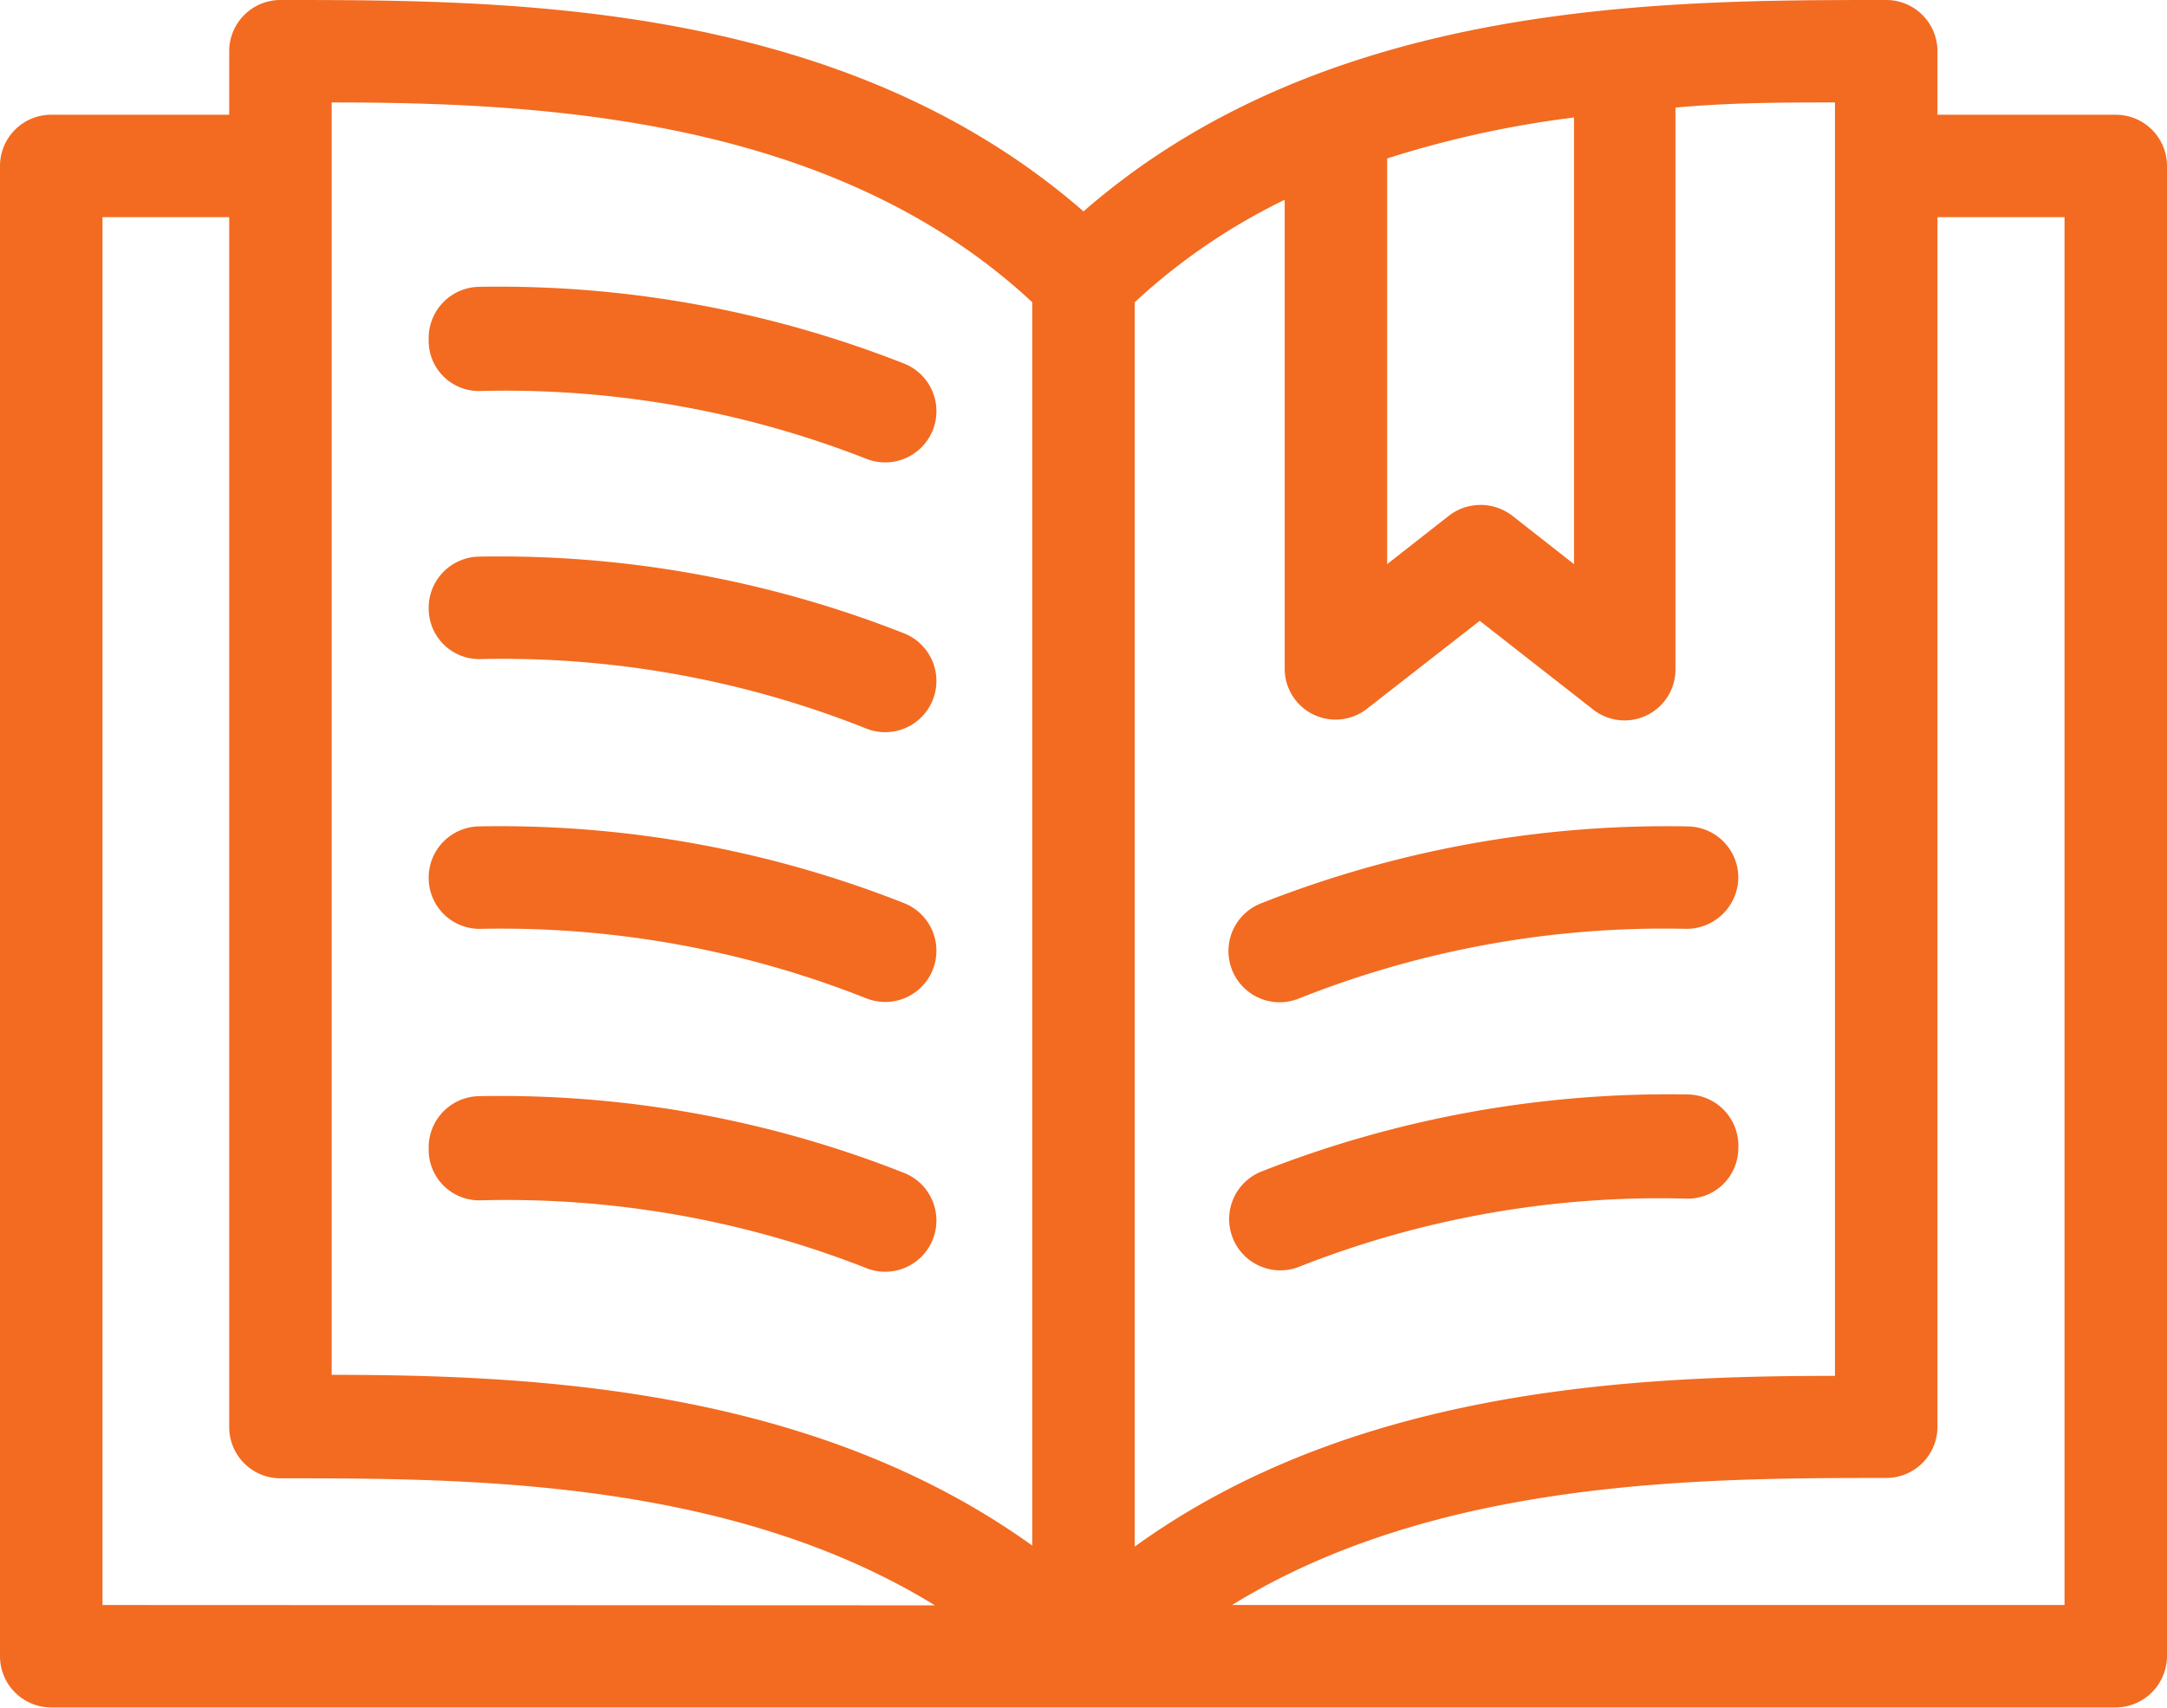 <?xml version="1.0" encoding="UTF-8"?>
<svg xmlns="http://www.w3.org/2000/svg" viewBox="0 0 63.44 50.01">
  <defs>
    <style>
      .cls-1 {
        fill: #f26b21;
      }
    </style>
  </defs>
  <title>kennissessies-orange</title>
  <g id="Laag_2" data-name="Laag 2">
    <g id="outlines_orange" data-name="outlines orange">
      <path id="kennissessies-orange" class="cls-1" d="M61.94,3.36H56.72V1.5A1.5,1.5,0,0,0,55.22,0c-6.6,0-16.4,0-23.5,6.19C24.62,0,14.81,0,8.21,0a1.5,1.5,0,0,0-1.5,1.5V3.36H1.5A1.5,1.5,0,0,0,0,4.86V48.51A1.5,1.5,0,0,0,1.5,50H61.94a1.51,1.51,0,0,0,1.5-1.5V4.86A1.5,1.5,0,0,0,61.94,3.36ZM3,47V6.36H6.71V41.79a1.5,1.5,0,0,0,1.5,1.5c5.4,0,13.11,0,19.16,3.72Zm27.22-1.74c-6.39-4.59-14.47-5-20.51-5V3c6.22,0,14.71.45,20.51,5.85ZM40.61,4.64a30.26,30.26,0,0,1,5.47-1.2V16.52L44.27,15.1a1.52,1.52,0,0,0-1.85,0l-1.81,1.42ZM33.22,8.85a18,18,0,0,1,4.39-3V19.59A1.49,1.49,0,0,0,40,20.77l3.32-2.59,3.31,2.59a1.49,1.49,0,0,0,2.42-1.18V3.15C50.71,3,52.28,3,53.72,3V40.29c-6,0-14.12.39-20.5,5ZM60.44,47H36.07c6-3.7,13.75-3.72,19.15-3.72a1.5,1.5,0,0,0,1.5-1.5V6.36h3.72ZM12.55,9.93A1.5,1.5,0,0,1,14,8.4a32.37,32.37,0,0,1,12.5,2.26,1.5,1.5,0,0,1-1.1,2.79,29,29,0,0,0-11.35-2A1.47,1.47,0,0,1,12.55,9.93Zm0,7.9A1.5,1.5,0,0,1,14,16.3a32.3,32.3,0,0,1,12.5,2.26,1.5,1.5,0,0,1-1.1,2.79A28.78,28.78,0,0,0,14.07,19.3,1.48,1.48,0,0,1,12.55,17.83Zm0,7.9A1.5,1.5,0,0,1,14,24.2a32.18,32.18,0,0,1,12.5,2.26,1.5,1.5,0,0,1-1.1,2.79A29,29,0,0,0,14.07,27.2,1.49,1.49,0,0,1,12.55,25.73Zm0,7.9A1.5,1.5,0,0,1,14,32.1a32.12,32.12,0,0,1,12.5,2.26,1.5,1.5,0,0,1-1.1,2.79,28.78,28.78,0,0,0-11.35-2A1.48,1.48,0,0,1,12.55,33.63Zm38.34-7.9a1.52,1.52,0,0,1-1.52,1.47A28.9,28.9,0,0,0,38,29.25a1.52,1.52,0,0,1-.55.1,1.5,1.5,0,0,1-.55-2.89,32.34,32.34,0,0,1,12.5-2.26A1.5,1.5,0,0,1,50.89,25.73Zm0,7.9a1.48,1.48,0,0,1-1.53,1.47,28.74,28.74,0,0,0-11.34,2,1.52,1.52,0,0,1-.55.1,1.5,1.5,0,0,1-.55-2.89,32.52,32.52,0,0,1,12.5-2.26A1.5,1.5,0,0,1,50.89,33.63Z"></path>
    </g>
  </g>
</svg>

